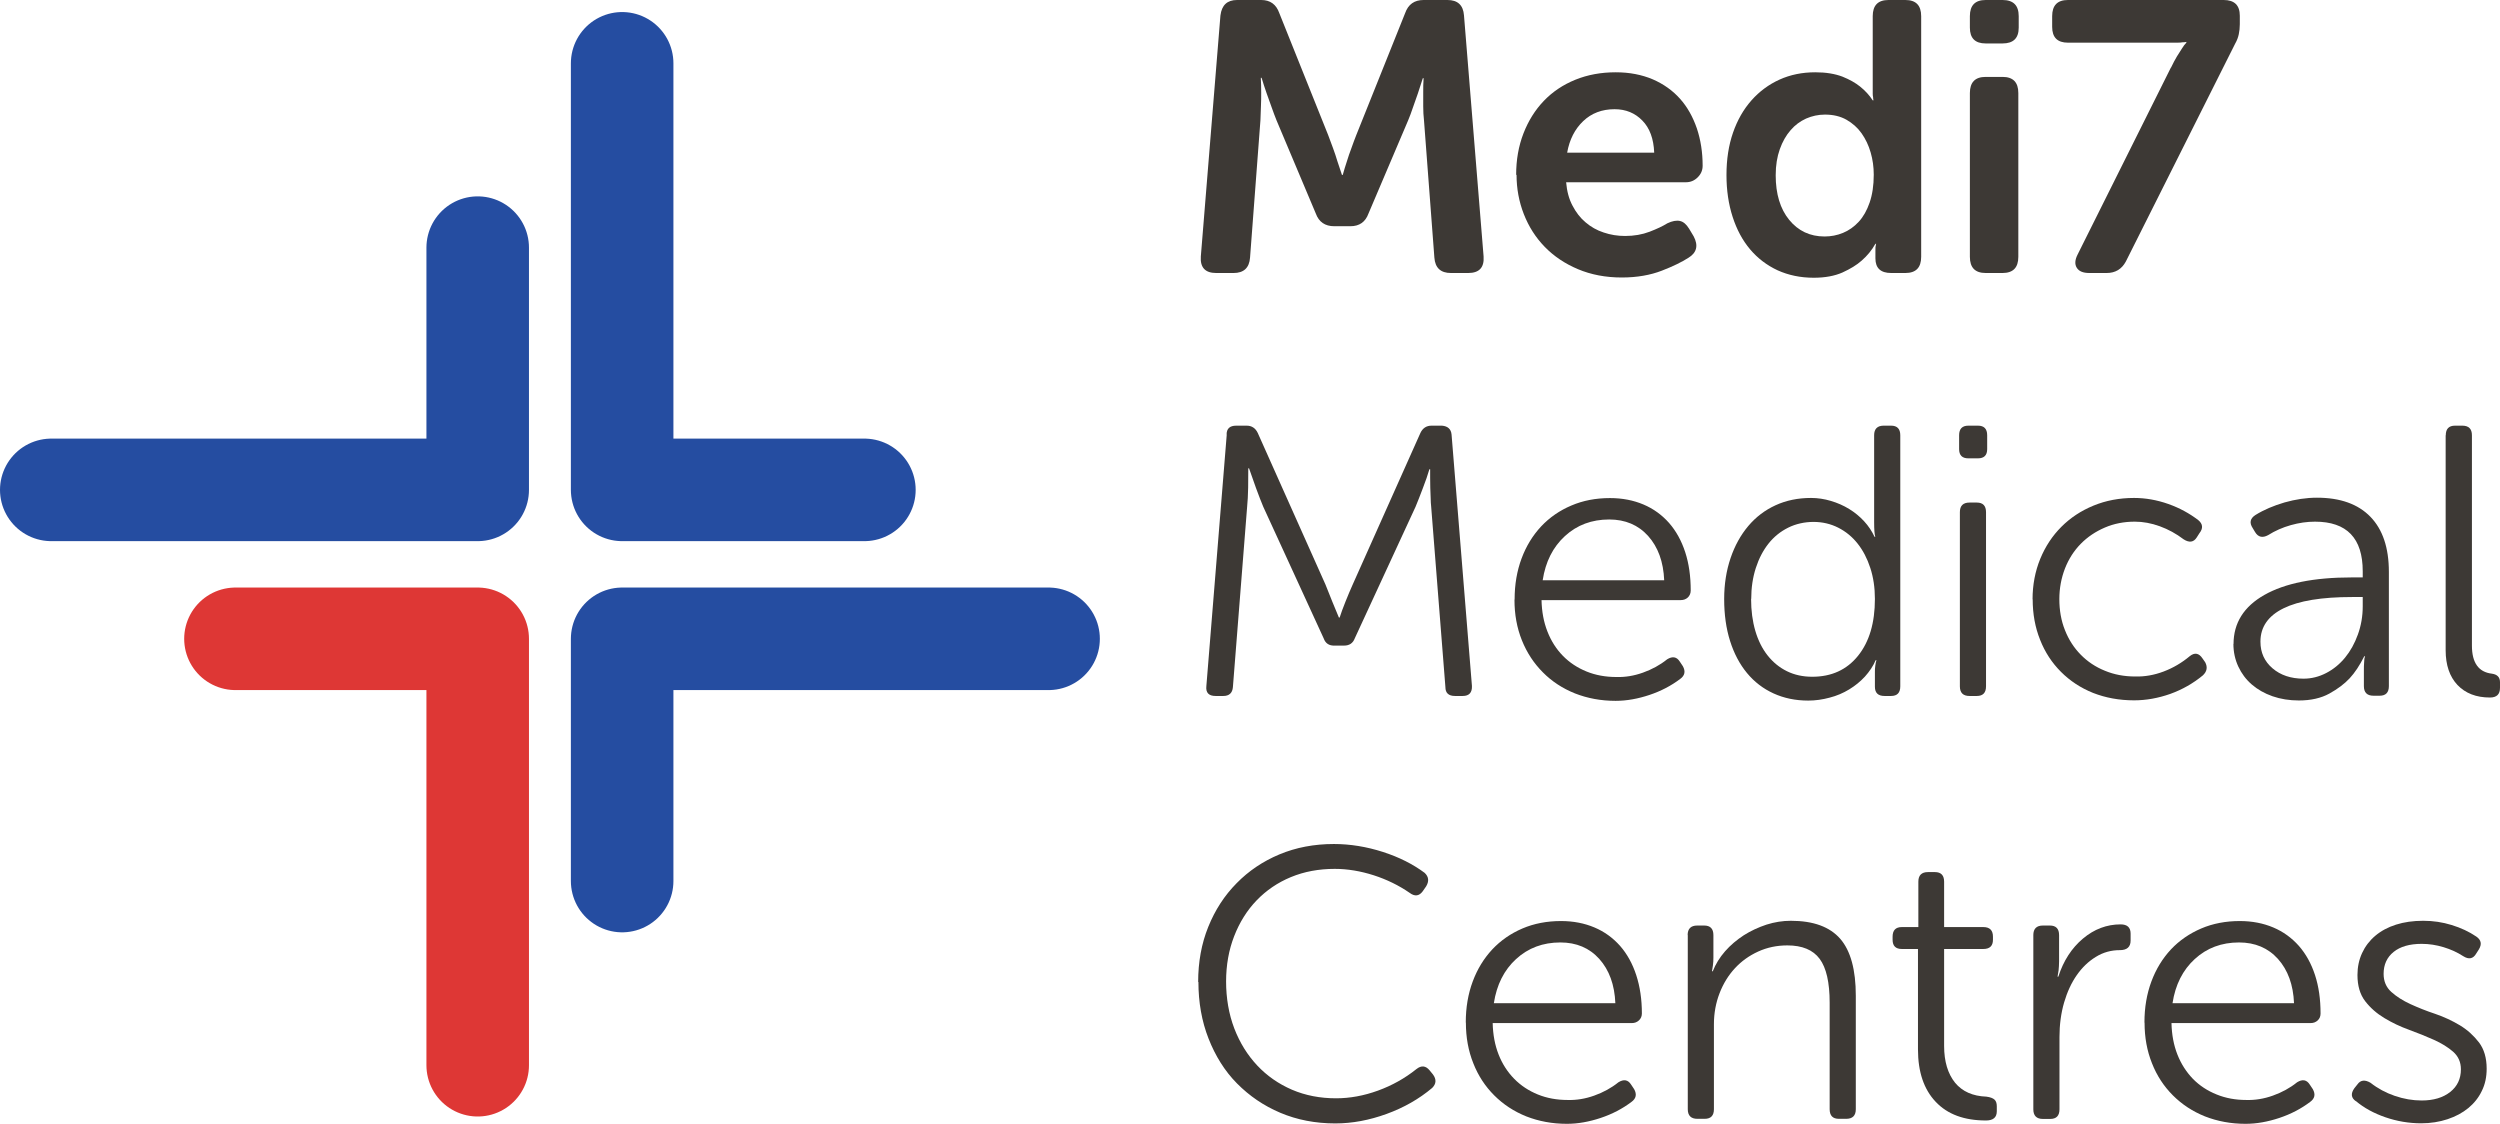 <?xml version="1.0" encoding="UTF-8"?> <svg xmlns="http://www.w3.org/2000/svg" id="Layer_1" data-name="Layer 1" viewBox="0 0 195.05 87.66"><defs><style> .cls-1 { stroke: #de3735; } .cls-1, .cls-2 { fill: none; stroke-linecap: round; stroke-linejoin: round; stroke-width: 8px; } .cls-3 { fill: #3d3935; stroke-width: 0px; } .cls-2 { stroke: #254da1; } </style></defs><g><polyline class="cls-1" points="18.37 49.84 37.27 49.84 37.27 83.11"></polyline><polyline class="cls-2" points="37.27 19.32 37.27 38.22 4 38.22"></polyline><polyline class="cls-2" points="67.44 38.22 48.54 38.22 48.54 4.94"></polyline><polyline class="cls-2" points="48.54 68.74 48.54 49.84 81.81 49.84"></polyline></g><g><path class="cls-3" d="m95.22,1.2c.1-.8.53-1.2,1.29-1.2h1.89c.7,0,1.17.34,1.41,1.02l3.81,9.51c.12.32.25.66.38,1.02s.25.7.34,1.02l.36,1.08h.06c.1-.36.21-.72.33-1.08.1-.32.21-.66.35-1.02.13-.36.25-.7.38-1.02l3.81-9.51c.24-.68.72-1.02,1.44-1.02h1.86c.8,0,1.23.4,1.29,1.2l1.53,18.81c.06.86-.34,1.29-1.2,1.29h-1.35c-.8,0-1.23-.4-1.29-1.2l-.81-10.71c-.04-.34-.06-.71-.06-1.09v-1.09c0-.38,0-.75.03-1.11h-.06c-.14.42-.27.82-.39,1.2-.12.34-.25.7-.38,1.08-.13.38-.25.72-.38,1.02l-3.09,7.26c-.24.66-.71.99-1.41.99h-1.26c-.72,0-1.2-.33-1.44-.99l-3.06-7.26c-.12-.3-.25-.64-.39-1.04-.14-.39-.27-.75-.39-1.09-.14-.4-.27-.8-.39-1.2h-.06c.02.38.03.76.03,1.14,0,.34,0,.71-.02,1.09s-.03.75-.04,1.09l-.81,10.71c-.06.8-.49,1.2-1.29,1.2h-1.35c-.86,0-1.26-.43-1.2-1.29l1.53-18.81Z"></path><path class="cls-3" d="m118.29,13.65c0-1.18.19-2.26.57-3.24.38-.98.91-1.83,1.59-2.54s1.5-1.26,2.46-1.65c.96-.39,2.01-.58,3.15-.58,1.08,0,2.04.19,2.89.55.85.37,1.56.88,2.13,1.52.57.64,1,1.41,1.31,2.31.3.9.45,1.87.45,2.91,0,.34-.12.64-.38.9s-.56.39-.94.39h-9.33c.06.7.22,1.31.5,1.83.27.52.61.96,1.02,1.3.41.35.88.62,1.41.79.53.18,1.08.27,1.67.27.7,0,1.33-.11,1.91-.33.57-.22,1.04-.44,1.39-.66.38-.18.71-.24.98-.18.27.06.5.26.71.6l.36.6c.38.72.24,1.28-.42,1.68-.5.32-1.19.66-2.07,1s-1.92.53-3.12.53c-1.26,0-2.4-.22-3.42-.65-1.02-.43-1.88-1.01-2.59-1.74-.71-.73-1.25-1.58-1.63-2.55-.38-.97-.57-2-.57-3.08Zm10.77-1.74c-.04-1.08-.35-1.92-.92-2.5-.57-.59-1.29-.89-2.17-.89-.98,0-1.8.31-2.45.93-.65.62-1.07,1.44-1.25,2.46h6.78Z"></path><path class="cls-3" d="m134.7,13.65c0-1.22.17-2.32.51-3.3.34-.98.82-1.82,1.44-2.52.62-.7,1.35-1.24,2.19-1.62.84-.38,1.77-.57,2.79-.57.84,0,1.54.12,2.12.34.57.23,1.02.49,1.37.77.4.32.73.68.99,1.08h.06c-.02-.08-.03-.16-.03-.24-.02-.08-.03-.17-.03-.29V1.26c0-.84.41-1.26,1.23-1.26h1.32c.82,0,1.23.42,1.23,1.26v18.78c0,.84-.41,1.26-1.23,1.26h-1.11c-.82,0-1.23-.38-1.23-1.14v-.6c0-.2,0-.33.03-.39,0-.06,0-.11.03-.15h-.06c-.28.5-.64.94-1.08,1.32-.38.34-.88.64-1.49.92-.61.27-1.36.41-2.24.41-1.04,0-1.98-.2-2.82-.58-.84-.39-1.56-.94-2.15-1.64-.59-.7-1.04-1.54-1.36-2.53-.32-.99-.48-2.08-.48-3.26Zm3.84.02c0,1.46.35,2.62,1.05,3.48s1.62,1.3,2.76,1.3c.5,0,.98-.09,1.44-.28s.87-.48,1.23-.87c.36-.39.64-.89.85-1.5s.32-1.33.32-2.17c0-.6-.08-1.18-.24-1.73-.16-.56-.4-1.06-.71-1.5-.31-.44-.71-.79-1.18-1.06-.48-.27-1.04-.4-1.68-.4-.52,0-1.01.11-1.47.31-.46.21-.87.51-1.21.91-.35.4-.63.89-.84,1.48s-.32,1.26-.32,2.02Z"></path><path class="cls-3" d="m154.92,3.39c-.82,0-1.23-.41-1.23-1.23v-.9c0-.84.41-1.26,1.23-1.26h1.32c.84,0,1.26.42,1.26,1.26v.9c0,.82-.42,1.23-1.26,1.23h-1.32Zm-1.23,3.87c0-.84.41-1.26,1.23-1.26h1.32c.82,0,1.23.42,1.23,1.26v12.78c0,.84-.41,1.26-1.23,1.26h-1.32c-.82,0-1.23-.42-1.23-1.26V7.26Z"></path><path class="cls-3" d="m169.38,5.28c.16-.34.32-.63.46-.87.15-.24.28-.44.38-.6.12-.2.24-.36.36-.48v-.06c-.08.02-.18.03-.3.03-.1.02-.24.03-.42.03h-8.52c-.82,0-1.23-.41-1.23-1.23v-.84c0-.84.41-1.26,1.23-1.26h12.15c.84,0,1.26.41,1.26,1.23v.66c0,.28-.03.54-.08.78s-.14.49-.29.75l-8.52,16.98c-.32.6-.82.9-1.5.9h-1.35c-.48,0-.81-.13-.98-.41-.17-.27-.15-.62.08-1.06l7.26-14.55Z"></path><path class="cls-3" d="m95.7,33.9c0-.46.25-.69.75-.69h.81c.4,0,.69.19.87.57l5.28,11.82c.16.4.34.85.54,1.35.2.5.37.91.51,1.23h.06c.1-.32.25-.73.45-1.23s.39-.95.57-1.35l5.28-11.82c.18-.38.47-.57.87-.57h.81c.46.04.71.27.75.69l1.59,19.62c.02.52-.22.78-.72.78h-.6c-.5,0-.75-.23-.75-.69l-1.11-14.07c-.02-.2-.04-.43-.04-.69-.01-.26-.02-.52-.03-.79,0-.27-.01-.53-.01-.78v-.67h-.06c-.06.2-.13.43-.22.69s-.19.52-.29.79c-.1.27-.2.53-.3.78-.1.25-.19.47-.27.67l-4.74,10.26c-.14.38-.42.57-.84.57h-.72c-.44.02-.73-.17-.87-.57l-4.71-10.26c-.16-.38-.35-.87-.57-1.47-.22-.6-.4-1.11-.54-1.53h-.06c0,.4,0,.9-.01,1.5-.01.6-.04,1.1-.08,1.5l-1.11,14.07c-.04.46-.29.69-.75.69h-.6c-.54,0-.78-.26-.72-.78l1.59-19.62Z"></path><path class="cls-3" d="m118.17,46.77c0-1.16.18-2.22.54-3.19.36-.97.87-1.8,1.53-2.51.66-.7,1.44-1.24,2.36-1.63.91-.39,1.91-.58,3.01-.58.96,0,1.83.17,2.61.5.78.33,1.44.81,2,1.44.55.63.97,1.39,1.26,2.28.29.89.43,1.89.43,2.99,0,.22-.08.4-.22.54-.15.14-.33.21-.56.21h-10.86c.02.9.17,1.71.46,2.45s.69,1.37,1.21,1.9c.52.53,1.13.93,1.84,1.22s1.49.43,2.33.43c.68.02,1.37-.09,2.07-.34.7-.25,1.33-.59,1.89-1.04.42-.26.75-.2.99.18l.24.36c.22.4.15.73-.21.99-.7.53-1.5.95-2.4,1.25-.9.3-1.78.46-2.64.46-1.14,0-2.2-.2-3.17-.58-.97-.39-1.81-.94-2.5-1.64-.7-.7-1.25-1.53-1.64-2.5-.39-.97-.58-2.02-.58-3.17Zm11.67-1.5c-.06-1.44-.48-2.59-1.25-3.45-.77-.86-1.79-1.29-3.04-1.29-1.36,0-2.51.43-3.45,1.29-.94.86-1.52,2.01-1.74,3.45h9.48Z"></path><path class="cls-3" d="m134.52,46.74c0-1.16.17-2.23.5-3.2.33-.97.79-1.8,1.38-2.5.59-.7,1.3-1.24,2.13-1.62.83-.38,1.75-.57,2.77-.57.52,0,1.04.08,1.54.23.51.15.99.36,1.43.63.44.27.83.59,1.17.96.34.37.61.78.81,1.21h.06c-.06-.18-.09-.56-.09-1.14v-6.78c0-.5.25-.75.75-.75h.57c.48,0,.72.25.72.75v19.59c0,.5-.24.75-.72.75h-.51c-.5,0-.75-.24-.75-.72v-1.14c0-.16,0-.32.03-.5.02-.17.05-.31.09-.43h-.06c-.2.46-.48.88-.84,1.28-.36.39-.77.72-1.23,1-.46.28-.97.5-1.52.64-.55.15-1.11.23-1.67.23-1,0-1.9-.19-2.71-.56-.81-.37-1.5-.9-2.07-1.59-.57-.69-1.01-1.52-1.32-2.5-.31-.98-.46-2.07-.46-3.27Zm2.1-.02c0,.92.11,1.75.33,2.5.22.75.54,1.39.96,1.92.42.53.92.94,1.51,1.23s1.25.43,1.97.43c1.5,0,2.69-.54,3.57-1.63s1.32-2.57,1.32-4.44c0-.88-.12-1.69-.36-2.42-.24-.74-.57-1.37-.99-1.9-.42-.53-.92-.94-1.51-1.24-.59-.3-1.24-.45-1.93-.45s-1.38.15-1.98.45c-.6.3-1.11.71-1.53,1.24-.42.53-.75,1.16-.99,1.9-.24.74-.36,1.55-.36,2.42Z"></path><path class="cls-3" d="m153.57,35.76c-.48,0-.72-.24-.72-.72v-1.08c0-.5.24-.75.72-.75h.75c.48,0,.72.25.72.75v1.08c0,.48-.24.72-.72.72h-.75Zm-.66,4.2c0-.5.25-.75.75-.75h.57c.48,0,.72.25.72.75v13.59c0,.5-.24.75-.72.75h-.57c-.5,0-.75-.25-.75-.75v-13.59Z"></path><path class="cls-3" d="m158.58,46.77c0-1.14.2-2.19.6-3.17.4-.97.95-1.8,1.65-2.5s1.53-1.25,2.5-1.65c.97-.4,2.02-.6,3.17-.6.9,0,1.79.16,2.67.47.88.31,1.66.74,2.34,1.26.36.3.39.64.09,1.02l-.21.33c-.24.38-.58.43-1.02.15-.58-.44-1.2-.78-1.86-1.02-.66-.24-1.31-.36-1.95-.36-.84,0-1.62.15-2.34.46-.72.31-1.35.73-1.88,1.27-.53.54-.94,1.18-1.23,1.92-.29.75-.44,1.55-.44,2.4s.14,1.68.44,2.42c.29.74.7,1.37,1.23,1.91.53.54,1.16.96,1.88,1.25.72.3,1.51.45,2.37.45.74.02,1.48-.11,2.22-.39s1.42-.68,2.04-1.2c.38-.3.71-.24.99.18l.21.3c.2.38.14.72-.18,1.02-.76.63-1.61,1.11-2.55,1.45-.94.33-1.88.5-2.82.5-1.16,0-2.23-.2-3.2-.58-.97-.39-1.8-.94-2.5-1.64-.7-.7-1.25-1.53-1.63-2.5-.39-.97-.58-2.02-.58-3.17Z"></path><path class="cls-3" d="m174.26,50.25c0-1.64.8-2.92,2.4-3.83,1.6-.91,3.87-1.37,6.81-1.37h.87v-.48c0-2.58-1.24-3.87-3.72-3.87-.62,0-1.25.09-1.89.27-.64.18-1.23.44-1.77.78-.44.24-.78.16-1.02-.24l-.18-.3c-.28-.42-.21-.76.21-1.03.66-.41,1.42-.73,2.27-.98.85-.24,1.69-.37,2.53-.37,1.82,0,3.21.5,4.17,1.49s1.44,2.42,1.44,4.3v8.91c0,.5-.24.75-.72.75h-.48c-.5,0-.75-.25-.75-.75v-1.2c0-.24,0-.46.02-.67,0-.21.03-.36.07-.46h-.06c-.36.72-.74,1.29-1.14,1.72-.4.43-.93.83-1.58,1.19-.65.36-1.45.54-2.38.54-.74,0-1.43-.11-2.06-.33s-1.17-.53-1.62-.92c-.45-.39-.8-.86-1.05-1.4s-.38-1.13-.38-1.77Zm2.1-.18c0,.84.31,1.53.94,2.07s1.44.81,2.42.81c.62,0,1.21-.15,1.77-.44.56-.29,1.05-.69,1.47-1.2.42-.51.75-1.11,1-1.8.25-.69.38-1.42.38-2.21v-.72h-.84c-2.36,0-4.14.29-5.34.88-1.2.59-1.8,1.46-1.8,2.59Z"></path><path class="cls-3" d="m190.82,33.96c0-.5.24-.75.72-.75h.57c.5,0,.75.25.75.75v16.41c0,1.34.52,2.07,1.56,2.19.42.06.63.28.63.66v.45c0,.5-.26.75-.78.75-1.08,0-1.92-.33-2.54-.98-.61-.65-.92-1.55-.92-2.71v-16.77Z"></path><g><path class="cls-3" d="m93.48,76.62c0-1.56.26-3,.79-4.31.53-1.31,1.26-2.44,2.21-3.4.94-.96,2.05-1.71,3.34-2.25s2.71-.81,4.25-.81c1.28,0,2.55.21,3.83.62,1.27.41,2.35.96,3.25,1.63.32.3.36.65.12,1.05l-.27.39c-.28.38-.62.42-1.02.12-.84-.58-1.78-1.04-2.8-1.37-1.03-.33-2.05-.5-3.04-.5-1.24,0-2.38.21-3.42.64-1.04.43-1.93,1.04-2.68,1.82s-1.33,1.71-1.75,2.79-.63,2.26-.63,3.54.21,2.54.64,3.66,1.03,2.08,1.79,2.89c.76.81,1.67,1.44,2.71,1.89,1.05.45,2.2.67,3.44.67,1.08,0,2.17-.2,3.27-.6,1.1-.4,2.1-.96,3-1.68.38-.3.72-.27,1.02.09l.27.33c.28.38.26.73-.06,1.05-1.02.86-2.21,1.54-3.56,2.03-1.35.49-2.68.74-4,.74-1.56,0-2.99-.28-4.29-.83s-2.42-1.32-3.38-2.29-1.69-2.15-2.22-3.5c-.53-1.35-.79-2.83-.79-4.42Z"></path><path class="cls-3" d="m114.36,79.77c0-1.16.18-2.22.54-3.19.36-.97.87-1.8,1.53-2.51.66-.7,1.44-1.24,2.35-1.63.91-.39,1.92-.58,3.01-.58.96,0,1.83.17,2.61.5s1.44.81,2,1.44c.55.63.97,1.39,1.26,2.28.29.89.44,1.89.44,2.99,0,.22-.08.4-.23.54-.15.14-.33.21-.55.21h-10.86c.02.9.17,1.71.46,2.45s.7,1.37,1.22,1.9c.52.53,1.13.93,1.84,1.22s1.49.43,2.33.43c.68.02,1.37-.09,2.07-.34.7-.25,1.33-.59,1.89-1.04.42-.26.75-.2.99.18l.24.36c.22.4.15.73-.21.99-.7.53-1.5.95-2.4,1.25-.9.3-1.78.46-2.64.46-1.14,0-2.2-.2-3.17-.58-.97-.39-1.8-.94-2.5-1.64-.7-.7-1.25-1.53-1.63-2.5-.39-.97-.58-2.02-.58-3.17Zm11.67-1.5c-.06-1.44-.48-2.59-1.25-3.45-.77-.86-1.79-1.29-3.04-1.29-1.36,0-2.51.43-3.45,1.29-.94.86-1.52,2.01-1.74,3.45h9.48Z"></path><path class="cls-3" d="m131.67,72.96c0-.5.25-.75.75-.75h.54c.48,0,.72.25.72.75v1.74c0,.22-.01.43-.04.63-.03.2-.05.35-.07.45h.06c.22-.56.54-1.08.96-1.56.42-.48.91-.89,1.46-1.25.55-.35,1.14-.62,1.77-.83.63-.2,1.26-.3,1.9-.3,1.76,0,3.04.47,3.86,1.41.81.94,1.21,2.42,1.21,4.44v8.85c0,.5-.25.75-.75.75h-.57c-.48,0-.72-.25-.72-.75v-8.31c0-1.58-.26-2.72-.78-3.42-.52-.7-1.36-1.05-2.52-1.05-.82,0-1.58.16-2.28.48-.7.32-1.3.75-1.81,1.3-.51.55-.91,1.2-1.2,1.95-.29.75-.44,1.56-.44,2.42v6.63c0,.5-.24.75-.72.75h-.57c-.5,0-.75-.25-.75-.75v-13.59Z"></path><path class="cls-3" d="m149.64,74.04h-1.26c-.48,0-.72-.24-.72-.72v-.24c0-.5.24-.75.72-.75h1.29v-3.54c0-.5.25-.75.75-.75h.54c.48,0,.72.25.72.75v3.54h3.06c.5,0,.75.25.75.75v.24c0,.48-.25.72-.75.72h-3.06v7.56c0,1.22.29,2.17.85,2.87.57.69,1.38,1.05,2.45,1.09.3.04.51.12.63.23.12.11.18.28.18.52v.39c0,.48-.28.72-.84.72-1.7,0-3.01-.48-3.93-1.46-.92-.97-1.38-2.33-1.38-4.09v-7.83Z"></path><path class="cls-3" d="m158.64,72.96c0-.5.25-.75.75-.75h.54c.48,0,.72.25.72.75v2.04c0,.26-.02.5-.04.72-.03.22-.06.38-.08.48h.06c.4-1.24,1.04-2.23,1.92-2.97.88-.74,1.86-1.11,2.94-1.11.52,0,.78.24.78.72v.54c0,.5-.28.75-.84.75-.68,0-1.3.17-1.88.53-.57.35-1.06.82-1.48,1.42-.42.6-.75,1.32-.99,2.14-.24.83-.36,1.73-.36,2.69v5.64c0,.5-.24.75-.72.75h-.57c-.5,0-.75-.25-.75-.75v-13.59Z"></path><path class="cls-3" d="m167.31,79.77c0-1.16.18-2.22.54-3.19.36-.97.87-1.8,1.53-2.51.66-.7,1.45-1.24,2.36-1.63.91-.39,1.92-.58,3.01-.58.96,0,1.83.17,2.61.5s1.44.81,2,1.44c.55.63.97,1.39,1.26,2.28.29.89.43,1.89.43,2.99,0,.22-.07.4-.22.54s-.33.21-.55.21h-10.86c.02.9.17,1.71.46,2.45s.7,1.37,1.21,1.9c.52.53,1.13.93,1.85,1.22.71.29,1.48.43,2.32.43.68.02,1.37-.09,2.07-.34.7-.25,1.33-.59,1.89-1.04.42-.26.75-.2.99.18l.24.36c.22.4.15.73-.21.99-.7.53-1.5.95-2.4,1.25-.9.3-1.78.46-2.64.46-1.14,0-2.2-.2-3.17-.58-.97-.39-1.8-.94-2.5-1.64-.7-.7-1.25-1.53-1.63-2.5-.39-.97-.58-2.02-.58-3.17Zm11.67-1.5c-.06-1.44-.48-2.59-1.25-3.45-.77-.86-1.79-1.29-3.04-1.29-1.36,0-2.51.43-3.45,1.29-.94.86-1.52,2.01-1.74,3.45h9.48Z"></path><path class="cls-3" d="m183.81,85.92c-.38-.26-.42-.6-.12-1.02l.24-.3c.24-.34.58-.38,1.02-.12.56.44,1.19.78,1.89,1.02.7.24,1.4.36,2.1.36.92,0,1.66-.22,2.22-.66.56-.44.84-1.03.84-1.77,0-.56-.2-1.01-.6-1.37-.4-.35-.9-.66-1.5-.93-.6-.27-1.25-.53-1.93-.78-.69-.25-1.33-.55-1.94-.92-.6-.36-1.1-.8-1.5-1.32-.4-.52-.6-1.2-.6-2.04,0-.62.12-1.19.36-1.71.24-.52.58-.97,1.03-1.35.45-.38.99-.67,1.62-.87.63-.2,1.33-.3,2.12-.3s1.5.11,2.22.33c.72.22,1.36.52,1.92.9.38.26.45.59.21.99l-.21.33c-.24.42-.58.49-1.02.21-.46-.3-.97-.53-1.53-.7s-1.13-.26-1.71-.26c-.94,0-1.67.21-2.19.63-.52.42-.78.99-.78,1.71,0,.58.2,1.05.6,1.41.4.36.9.68,1.49.95.59.27,1.23.53,1.93.76.7.24,1.34.54,1.94.9.59.36,1.08.81,1.48,1.33.4.53.6,1.21.6,2.05,0,.64-.12,1.22-.38,1.74-.25.52-.6.96-1.05,1.33-.45.37-.99.66-1.62.87s-1.32.32-2.06.32c-.96,0-1.89-.16-2.79-.47-.9-.31-1.67-.73-2.31-1.27Z"></path></g></g></svg> 